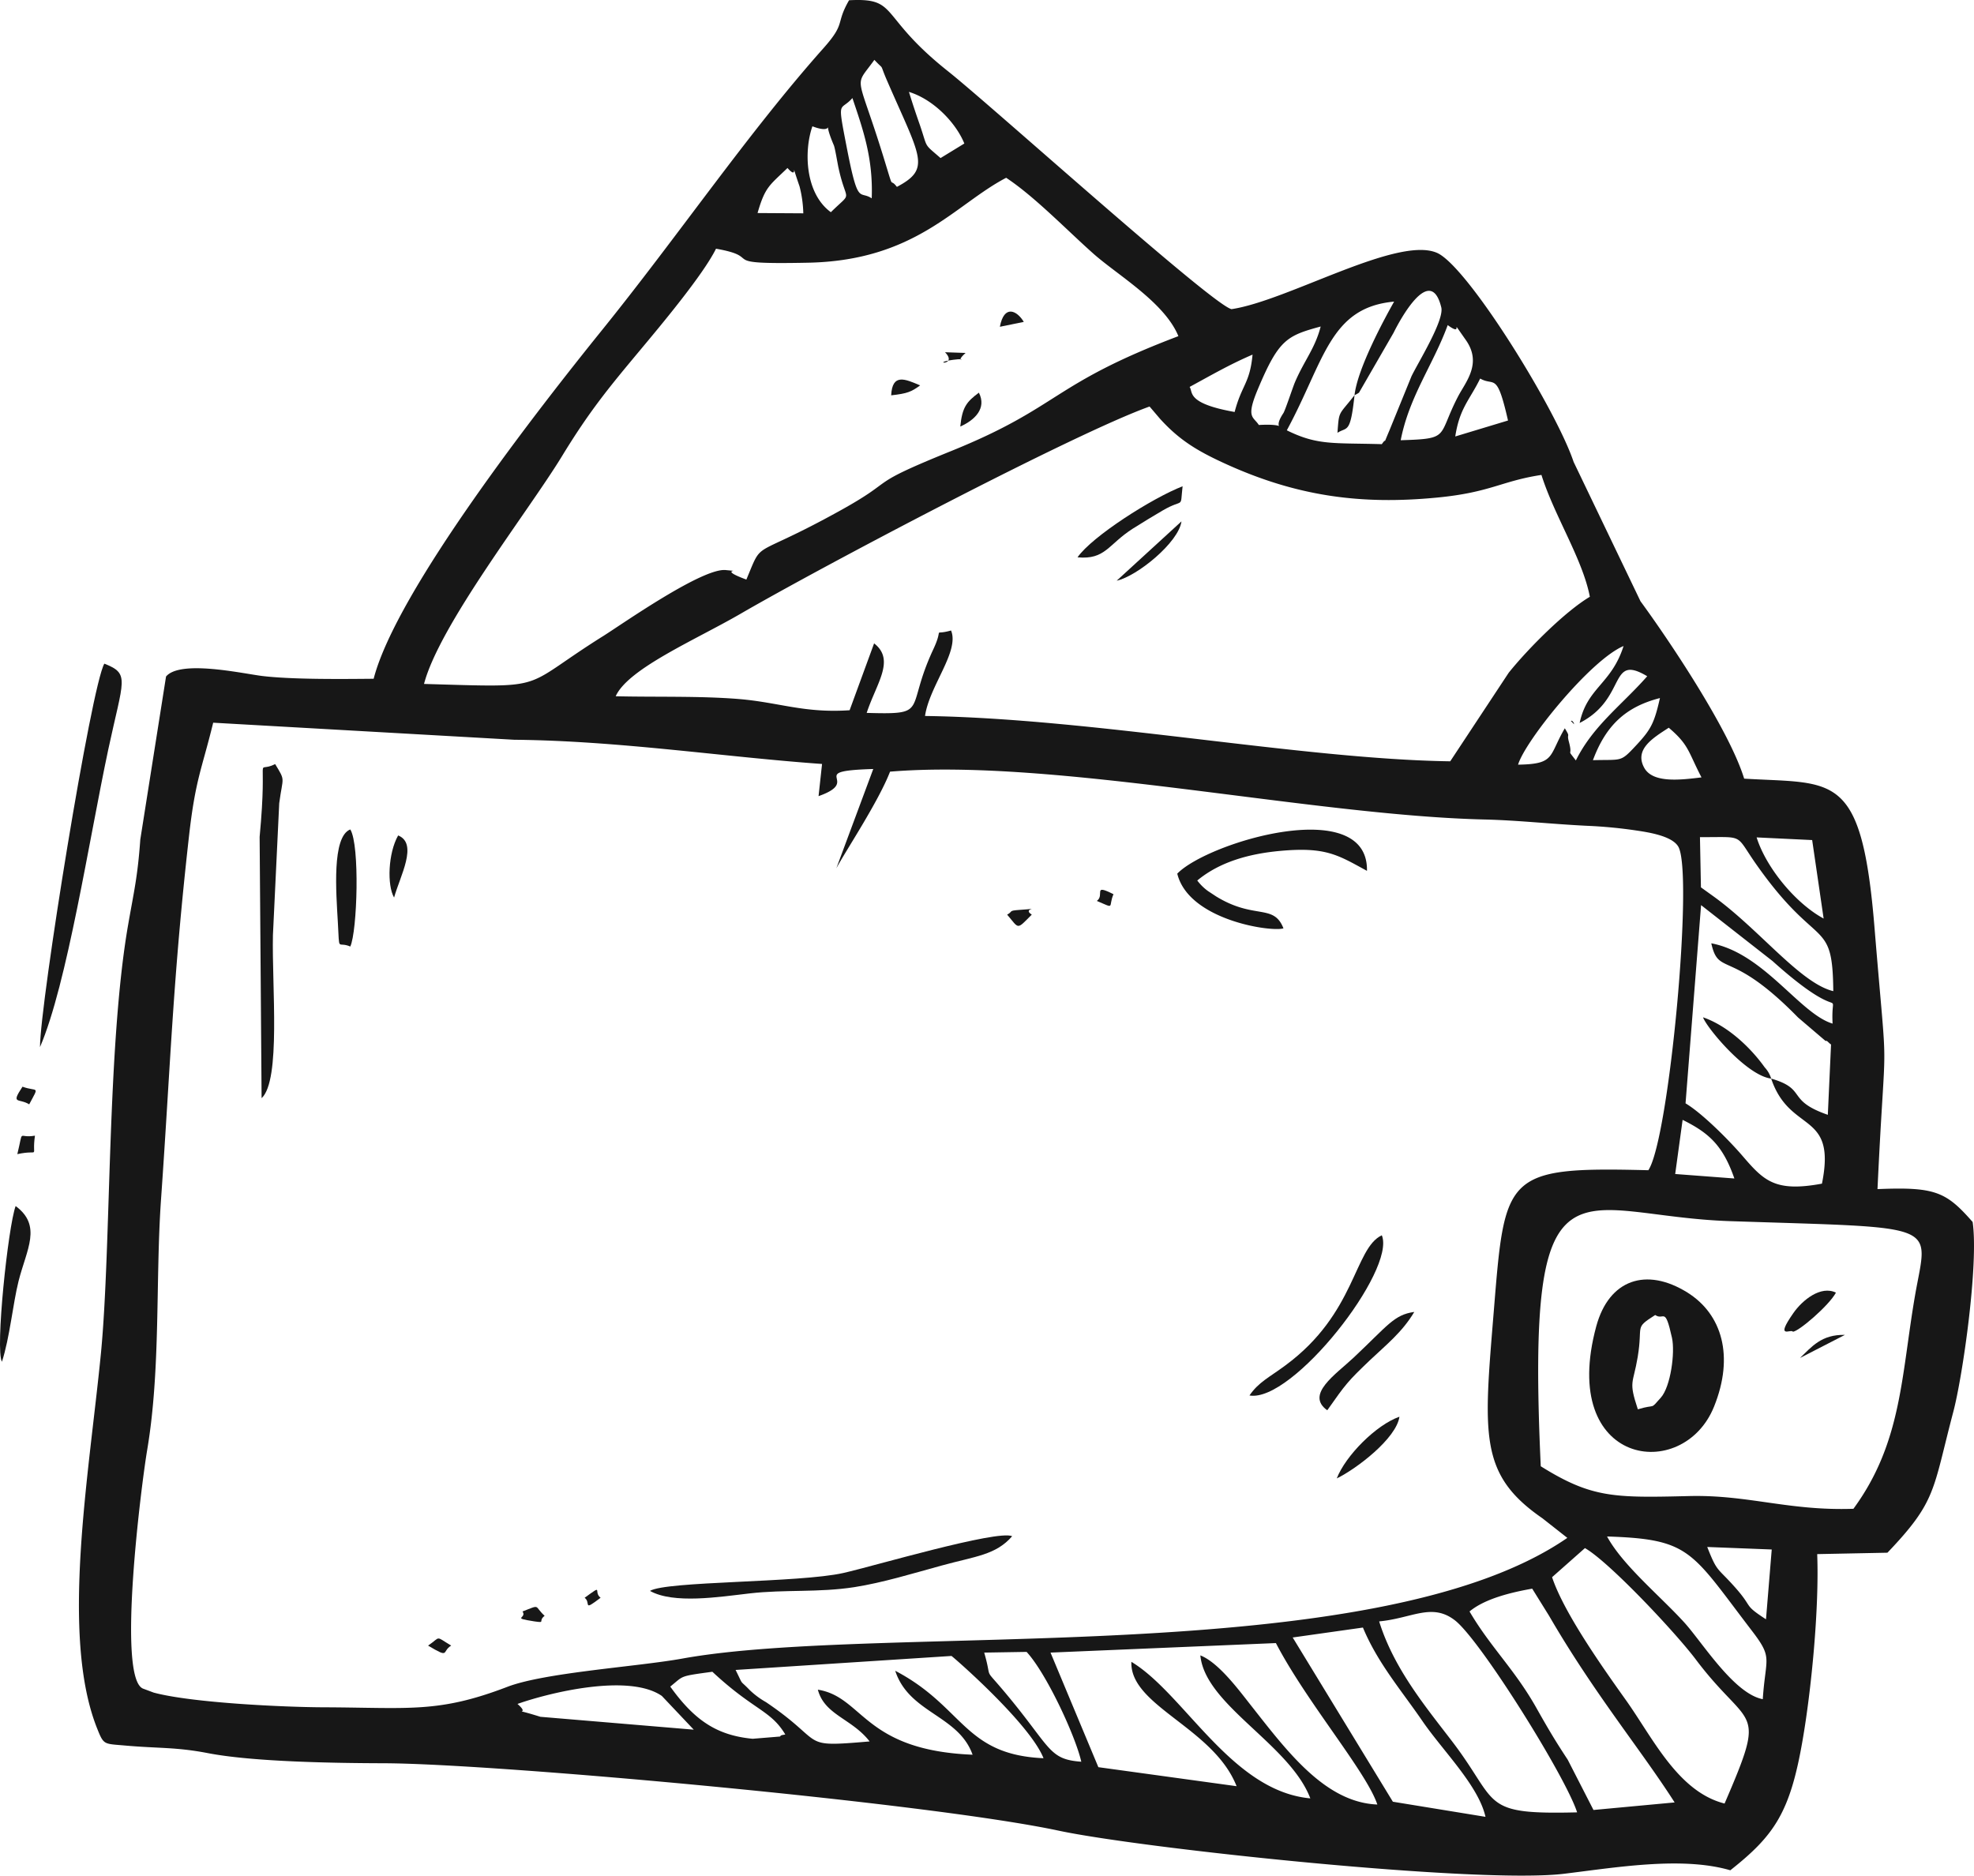 <svg id="4bc07233-8f1a-4325-9240-57fe2f9224e5" data-name="Слой 1" xmlns="http://www.w3.org/2000/svg" viewBox="0 0 387.586 368.288"><title>7</title><g id="359ec484-f6b4-4627-aa80-4cc2df6a1b93" data-name=" 2026970752"><path d="M-41.407,212.1c6.291-2.225,21.893-6.043,28.349-1.566l6.263,6.62-30.107-2.527C-43.604,212.54-38.44,214.682-41.407,212.1Zm29.997-3.406c2.72-2.17,1.621-2.005,8.268-2.912,8.158,7.609,11.427,7.499,14.312,12.306-.33.137-.824.027-1.016.412l-5.384.44C-2.262,218.281-6.658,215.314-11.41,208.694Zm59.362,13.378c-21.454-.879-21.426-11.345-30.381-12.773,1.319,4.999,6.675,5.659,10.164,10.164-14.147,1.209-8.268.44-20.355-7.719a15.751,15.751,0,0,1-3.214-2.39c-2.115-2.198-1.071-.549-2.747-3.928l42.386-2.747c.22.082,15.328,13.185,18.075,20.08-15.685-.687-15.63-10.109-29.118-17.169C35.481,213.941,45.178,214.27,47.952,222.072Zm2.28-20.053,8.323-.137c3.873,4.175,9.587,16.482,10.741,21.564-6.62-.467-5.879-2.857-15.465-14.174C50.012,204.766,51.853,207.623,50.232,202.019Zm60.571-2.967,13.79-1.95c2.884,6.95,7.554,12.334,11.73,18.432,4.011,5.824,10.96,12.609,12.334,18.734l-18.185-2.967Zm3.461,31.59c-15.465-1.401-24.723-20.547-35.134-26.81-.33,8.68,16.125,12.911,20.657,24.421l-27.14-3.736-9.395-22.498,44.254-1.868c6.043,11.62,17.773,25.272,19.916,31.7-10.329-.412-17.855-10.631-24.997-19.696-2.335-2.967-6.236-8.213-9.752-9.587C93.579,212.32,110.198,219.984,114.264,230.642ZM127.779,195.893c6.455-.604,10.329-3.708,14.861-.22,4.999,3.846,21.783,30.739,24.009,37.716-18.927.467-15.273-1.621-24.201-13.488C137.256,213.062,130.746,205.425,127.779,195.893Zm17.745-1.95c3.104-2.582,8.433-3.791,12.306-4.478l3.296,5.302c8.928,15.383,17.993,26.234,24.668,36.672l-15.932,1.483-5.054-9.862c-2.335-3.544-3.736-5.879-6.071-10.026C154.452,205.37,149.645,200.975,145.524,193.943Zm16.207-6.73,6.455-5.714c4.807,2.747,17.91,16.729,21.783,21.893,10.631,14.119,14.119,8.598,5.631,28.266-9.092-2.307-14.01-12.718-19.229-20.108C172.307,205.837,164.121,194.437,161.732,187.213Zm30.464-5.933,12.664.494L203.733,195.481c-4.615-2.994-2.362-2.143-6.208-6.428C194.118,185.235,194.173,186.306,192.195,181.279Zm-19.668-2.06c16.454.522,16.454,2.857,28.459,18.542,4.175,5.439,2.665,5.109,2.115,13.405-5.631-1.071-11.784-11.015-15.328-14.971C183.076,191.003,175.631,184.933,172.527,179.219Zm48.374-5.439c-12.664.44-20.685-2.774-32.194-2.5-14.779.357-19.174.412-29.2-5.851-2.939-63.894,6.648-49.143,37.194-48.127,42.084,1.401,38.787.165,36.287,14.641C230.268,147.739,230.406,160.814,220.901,173.78ZM187.361,97.414c5.164,2.555,7.911,5.027,10.164,11.51l-11.62-.879Zm3.626-42.166,14.037,10.988c14.834,13.323,11.372,4.12,11.784,12.279-6.428-1.923-13.515-13.845-23.816-15.768,1.483,6.62,3.626.852,17.031,14.559l5.439,4.642c.165-.275.632.44,1.044.659l-.632,13.817c-8.296-2.884-3.956-5.027-11.125-7.115,3.681,10.933,12.883,6.208,9.972,20.63-9.312,1.731-11.455-.632-15.685-5.549-2.637-3.049-7.856-8.296-11.098-10.219Zm.385,22.031c.687,2.005,8.488,11.427,13.378,12.032a5.608,5.608,0,0,0-1.264-2.198C200.684,83.185,196.179,78.927,191.371,77.279ZM201.618,46.952c12.306,17.636,15.191,10.411,15.328,25.19C210.49,70.576,202.579,60.193,193.596,53.655l-2.637-1.895L190.767,41.898C199.557,41.953,197.579,41.129,201.618,46.952Zm13.433,10.933c-5.466-2.939-11.29-9.971-13.158-15.932l10.905.522ZM17.708,33.849c8.818-3.104-2.967-4.917,10.741-5.329l-7.252,19.503C22.955,44.727,29.465,34.948,31.745,29.042c32.167-2.665,82.656,8.598,116.746,9.395,6.73.165,12.828.879,20.08,1.236a91.964,91.964,0,0,1,9.587.906c2.417.357,7.032,1.044,8.323,3.132,3.104,4.89-1.758,57.549-5.851,63.592-28.321-.714-28.156.824-30.354,27.799-1.978,24.228-2.912,31.947,9.559,40.545l4.89,3.846C126.818,205.672,30.124,196.085-9.075,203.2c-8.818,1.593-26.975,2.72-34.337,5.549-13.625,5.219-19.284,4.066-36.178,4.011-7.499-.027-25.657-.852-33.238-2.884l-2.06-.769c-5.274-1.923-.302-40.518.769-46.836,2.692-15.96,1.621-33.403,2.72-49.171,1.923-27.305,2.307-43.072,5.494-71.366,1.264-11.235,2.5-13.076,4.752-22.305l59.115,3.351c20.575.192,41.067,3.379,60.433,4.752Zm162.126-5.549c-2.033-3.681,1.786-5.906,4.807-7.884,4.011,3.406,3.791,4.697,6.428,9.752C186.976,30.663,181.537,31.35,179.834,28.3Zm-10.081-1.511c2.555-6.867,6.483-10.493,13.158-12.197-1.126,4.972-1.786,6.181-4.67,9.285C175.082,27.257,175.576,26.625,169.753,26.79Zm-14.696.879c1.373-4.67,14.229-20.575,20.712-23.294-2.39,7.499-7.142,8.131-8.625,15.108,9.395-4.807,5.631-13.735,13.268-9.175-4.972,5.659-10.631,9.697-14.01,16.537-2.005-2.61-.494-.412-1.373-3.681-.494-1.813.412-.659-.797-2.637C161.017,25.993,162.446,27.559,155.056,27.669ZM165.44,19.098l.604.632C166.044,19.428,165.632,18.878,165.44,19.098ZM-22.123,14.236C-19.706,8.824-6.465,3.166,2.27-1.889c15.74-9.147,65.543-35.436,80.431-40.765l2.06,2.417c3.791,4.175,7.307,6.291,12.636,8.735,14.257,6.538,26.893,8.159,41.726,6.73,10.576-1.016,12.581-3.241,20.52-4.45,2.527,8.021,8.104,16.564,9.505,23.926-4.862,2.884-12.142,10.191-15.932,14.916L141.734,27.009c-29.228-.412-70.13-8.433-103.121-8.9.852-5.906,6.812-12.691,5.109-16.784C39.794,2.424,42.486.254,40.206,5.089c-5.604,12.032-.549,12.773-13.048,12.416,1.923-5.851,5.659-10.384,1.456-13.652L23.806,16.983c-8.928.604-13.817-1.538-21.701-2.198C-5.559,14.154-14.322,14.428-22.123,14.236Zm164.846-51.011c.852-5.576,2.802-7.115,4.89-11.372,2.829,1.621,3.241-1.511,5.466,8.241Zm-10.713.742c1.676-8.625,6.4-14.861,9.23-22.608,3.544,2.61-.11-2.28,3.544,2.912,3.241,4.587.027,8.186-1.483,11.043C139.124-36.665,141.871-36.336,132.009-36.034ZM90.558-46.499c4.203-2.28,7.774-4.368,12.361-6.346-.522,5.659-2.115,5.906-3.516,11.263C89.788-43.286,91.299-45.538,90.558-46.499Zm13.597,7.472c-1.099-1.703-2.582-1.346-.192-7.032,4.093-9.752,5.686-10.493,12.334-12.306-1.099,4.313-3.269,6.73-5.082,11.015-.412.989-1.895,5.494-2.253,6.016C106.325-37.38,110.913-39.412,104.155-39.028ZM-2.427-73.64c9.889,1.731-.687,3.132,18.13,2.747,21.124-.44,28.816-11.455,38.842-16.674,5.576,3.681,11.977,10.329,17.114,14.889C76.383-68.475,85.641-63.119,88.36-56.471c-25.025,9.477-23.157,13.872-44.528,22.525-17.388,7.032-10.191,5.247-21.838,11.702-17.828,9.889-15.026,5.384-18.46,13.57-6.181-2.28-.027-1.456-4.066-1.868C-5.119-10.981-20.722-.021-24.458,2.342-41.324,12.89-34.567,12.533-59.757,11.819c3.022-11.565,20.355-33.733,27.003-44.583,5.466-8.983,9.285-13.598,15.383-20.904C-13.36-58.476-4.955-68.503-2.427-73.64ZM122.944-44.879a7.743,7.743,0,0,0,.879-.494l6.785-11.757c1.319-2.665,7.252-13.597,9.367-4.999.632,2.527-4.587,10.905-5.851,13.543l-4.285,10.521c-1.593,3.763-.33,1.071-1.538,2.802-9.505-.275-12.609.275-18.652-2.719,7.389-13.652,8.406-24.118,21.069-25.272C128.905-60.042,123.521-50.153,122.944-44.879Zm0,0c-3.159,4.066-3.022,2.884-3.351,7.389C121.488-38.726,122.12-37.16,122.944-44.879ZM11.61-89.49c2.555,2.912.11-2.912,2.362,3.599a23.289,23.289,0,0,1,.742,5.302L5.731-80.644C7.215-85.809,8.066-86.056,11.61-89.49Zm9.092-4.478c.247.549.742,3.681.961,4.615,1.538,7.005,2.857,4.203-1.538,8.543C15.071-84.49,14.796-92.786,16.499-97.675,21.746-95.67,17.983-100.34,20.702-93.967Zm3.653-9.257c2.06,6.126,4.093,11.784,3.791,19.696-2.417-1.621-2.637,1.566-4.807-9.505C21.307-103.472,21.883-100.395,24.356-103.224ZM41.662-91.44c-3.406-2.967-2.445-1.758-4.038-6.428-.824-2.362-1.373-3.983-2.17-6.565,4.917,1.511,9.257,6.153,10.878,10.136ZM28.668-110.724c2.088,2.253.906.357,2.362,3.791C37.678-91.577,39.931-89.407,33.091-85.781c-1.483-1.923-.577.879-2.17-4.34C25.207-108.993,24.466-104.845,28.668-110.724ZM225.626,111.012c1.621-34.502,2.143-18.075-.577-51.231C222.522,28.822,217.193,31.487,199.447,30.416c-2.939-9.614-14.889-27.387-20.355-34.832L165.962-31.776c-3.461-10.356-20.904-38.567-26.865-41.067-7.829-3.324-29.283,9.422-40.298,11.07C95.145-62.487,51.688-101.686,43.145-108.471c-13.872-11.015-9.559-14.477-19.449-13.955-2.747,4.78-.522,4.368-5.082,9.477C3.698-96.165-9.652-76.414-25.035-57.377-36.819-42.764-65.141-6.641-69.646,10.802c-6.126.055-16.07.165-21.921-.549-3.901-.494-16.07-3.214-18.844.11L-115.465,42.365c-.522,7.362-1.264,10.274-2.362,16.592-4.203,23.981-3.324,62.961-5.357,84.195-2.335,23.899-8.049,55.654-.714,73.866,1.264,3.159,1.291,2.884,5.329,3.241,6.758.604,10.026.275,16.427,1.511,8.873,1.703,24.695,1.95,34.612,1.978,22.058.082,106.775,7.774,132.404,13.24,16.399,3.489,82.272,10.493,99.193,8.461,10.219-1.236,23.157-3.461,32.661-.687,8.68-6.867,11.757-11.372,14.202-25.602,1.703-9.807,3.269-25.822,2.857-36.48l13.79-.275c9.669-10.136,8.845-12.142,12.911-27.58,1.868-7.005,5.027-29.145,3.818-37.359C239.086,111.506,236.916,110.545,225.626,111.012Z" transform="translate(143.012 122.476)" style="fill:#171717"/><path d="M178.57,154.249c-1.868-5.659-.934-4.835-.027-10.274,1.071-6.428-.769-5.549,3.434-8.241,1.758,1.181,1.895-1.868,3.296,4.478.632,2.857-.247,9.587-2.198,11.757C180.85,154.469,182.279,153.123,178.57,154.249Zm14.971-.549c3.983-9.889,1.566-18.13-5.247-22.388-8.076-5.027-15.383-2.555-17.883,6.62C162.968,165.402,187.471,168.835,193.541,153.7Z" transform="translate(143.012 122.476)" style="fill:#171717"/><path d="M-135.161,83.13c5.329-12.361,9.642-40.765,13.405-58.428,2.967-13.845,4.313-14.861-.769-16.866C-125.079,12.176-135.106,74.23-135.161,83.13Z" transform="translate(143.012 122.476)" style="fill:#171717"/><path d="M-15.393,189.905c4.642,2.61,13.597,1.181,19.558.494,6.895-.797,13.515-.137,20.602-1.236,5.576-.879,11.372-2.665,17.086-4.23,6.675-1.84,10.658-2.06,13.872-5.769-2.967-1.291-27.277,5.906-33.156,7.225C13.862,188.339-12.207,187.954-15.393,189.905Z" transform="translate(143.012 122.476)" style="fill:#171717"/><path d="M88.14,49.068c2.225,9.147,18.515,11.51,20.849,10.741-1.923-4.917-5.686-1.648-13.213-6.263l-1.621-1.071a9.853,9.853,0,0,1-2.088-2.06c4.505-3.736,10.329-5.247,16.097-5.796,9.12-.852,11.427.742,17.223,3.901C125.691,33.492,94.156,42.859,88.14,49.068Z" transform="translate(143.012 122.476)" style="fill:#171717"/><path d="M-91.649,93.156c3.818-3.489,2.005-21.976,2.225-32.002l1.236-25.904c.714-5.384,1.291-4.23-.797-7.692-4.12,2.06-1.373-3.516-3.049,14.284Z" transform="translate(143.012 122.476)" style="fill:#171717"/><path d="M102.315,151.53c8.433,1.483,28.843-24.64,25.986-31.453-5.466,2.582-5.054,15.328-18.927,25.547C106.16,148.013,104.155,148.865,102.315,151.53Z" transform="translate(143.012 122.476)" style="fill:#171717"/><path d="M-142.633,144.909c1.538-4.725,2.143-11.345,3.269-15.85,1.593-6.263,4.642-10.851-.577-14.724C-141.424,118.374-143.979,142.519-142.633,144.909Z" transform="translate(143.012 122.476)" style="fill:#171717"/><path d="M-74.233,63.379c1.373-2.994,1.895-19.916,0-22.992-3.653,1.428-2.774,12.416-2.445,18.212C-76.321,64.753-76.843,62.253-74.233,63.379Z" transform="translate(143.012 122.476)" style="fill:#171717"/><path d="M117.588,154.441c3.681-5.219,3.983-5.631,8.351-9.807,3.186-3.022,6.373-5.521,8.735-9.505-4.011.549-5.219,2.692-11.922,8.983C119.208,147.437,113.248,151.337,117.588,154.441Z" transform="translate(143.012 122.476)" style="fill:#171717"/><path d="M68.554-13.041c5.494.494,5.961-2.5,10.851-5.631,2.033-1.291,3.873-2.39,5.824-3.544,4.368-2.555,3.434-.11,3.956-4.78C83.251-24.689,71.411-17.162,68.554-13.041Z" transform="translate(143.012 122.476)" style="fill:#171717"/><path d="M119.456,167.819c3.901-1.895,11.702-7.856,12.306-12.114C127.202,157.298,121.214,163.314,119.456,167.819Z" transform="translate(143.012 122.476)" style="fill:#171717"/><path d="M209.007,139.003c1.044.055,7.087-5.109,8.461-7.664-2.967-1.456-6.593,1.456-8.378,4.038C205.408,140.651,208.65,138.399,209.007,139.003Z" transform="translate(143.012 122.476)" style="fill:#171717"/><path d="M-65.635,53.765c1.154-4.175,4.78-10.603.797-12.197C-66.816,45.057-67.036,51.348-65.635,53.765Z" transform="translate(143.012 122.476)" style="fill:#171717"/><path d="M76.246-8.454c3.956-.852,12.169-7.499,12.718-11.647Z" transform="translate(143.012 122.476)" style="fill:#171717"/><path d="M45.535-38.726c2.857-1.264,5.219-3.571,3.653-6.648C46.798-43.588,45.919-42.571,45.535-38.726Z" transform="translate(143.012 122.476)" style="fill:#171717"/><path d="M31.965-44.851c3.186-.357,3.956-.687,5.686-1.95C34.684-48.065,32.185-49.219,31.965-44.851Z" transform="translate(143.012 122.476)" style="fill:#171717"/><path d="M54.737,57.116c2.417,2.857,1.813,3.022,4.835,0-2.17-1.346,2.692-1.264-2.362-.934C54.874,56.347,55.973,56.457,54.737,57.116Z" transform="translate(143.012 122.476)" style="fill:#171717"/><path d="M-139.611,104.144c4.697-1.016,2.774,1.154,3.461-3.626C-139.611,101.123-138.32,98.898-139.611,104.144Z" transform="translate(143.012 122.476)" style="fill:#171717"/><path d="M-40.418,193.943c.961,1.401-2.39,1.209,2.335,1.95,2.307.33.632-.027,2.005-1.099C-38.248,192.816-36.737,192.514-40.418,193.943Z" transform="translate(143.012 122.476)" style="fill:#171717"/><path d="M53.309-58.311l4.697-.961C56.633-61.553,54.133-62.707,53.309-58.311Z" transform="translate(143.012 122.476)" style="fill:#171717"/><path d="M-138.595,90.904c-2.362,3.571-.742,2.198,1.319,3.461C-135.243,90.519-135.628,91.975-138.595,90.904Z" transform="translate(143.012 122.476)" style="fill:#171717"/><path d="M210.408,144.168l8.818-4.532C214.611,139.525,212.688,141.998,210.408,144.168Z" transform="translate(143.012 122.476)" style="fill:#171717"/><path d="M-58.96,200.645c4.368,2.61,2.61,1.181,4.532,0C-57.669,198.695-56.378,198.887-58.96,200.645Z" transform="translate(143.012 122.476)" style="fill:#171717"/><path d="M72.345,54.424c3.736,1.593,2.17,1.264,3.269-1.319C71.411,50.99,73.966,53.27,72.345,54.424Z" transform="translate(143.012 122.476)" style="fill:#171717"/><path d="M-28.221,191.251c1.319.989-.549,2.802,3.132,0C-26.628,190.069-24.348,188.449-28.221,191.251Z" transform="translate(143.012 122.476)" style="fill:#171717"/><path d="M42.541-53.312c2.665,2.747-3.159,2.143,1.593,1.483,3.489-.494-.11.934,2.445-1.346Z" transform="translate(143.012 122.476)" style="fill:#171717"/></g></svg>